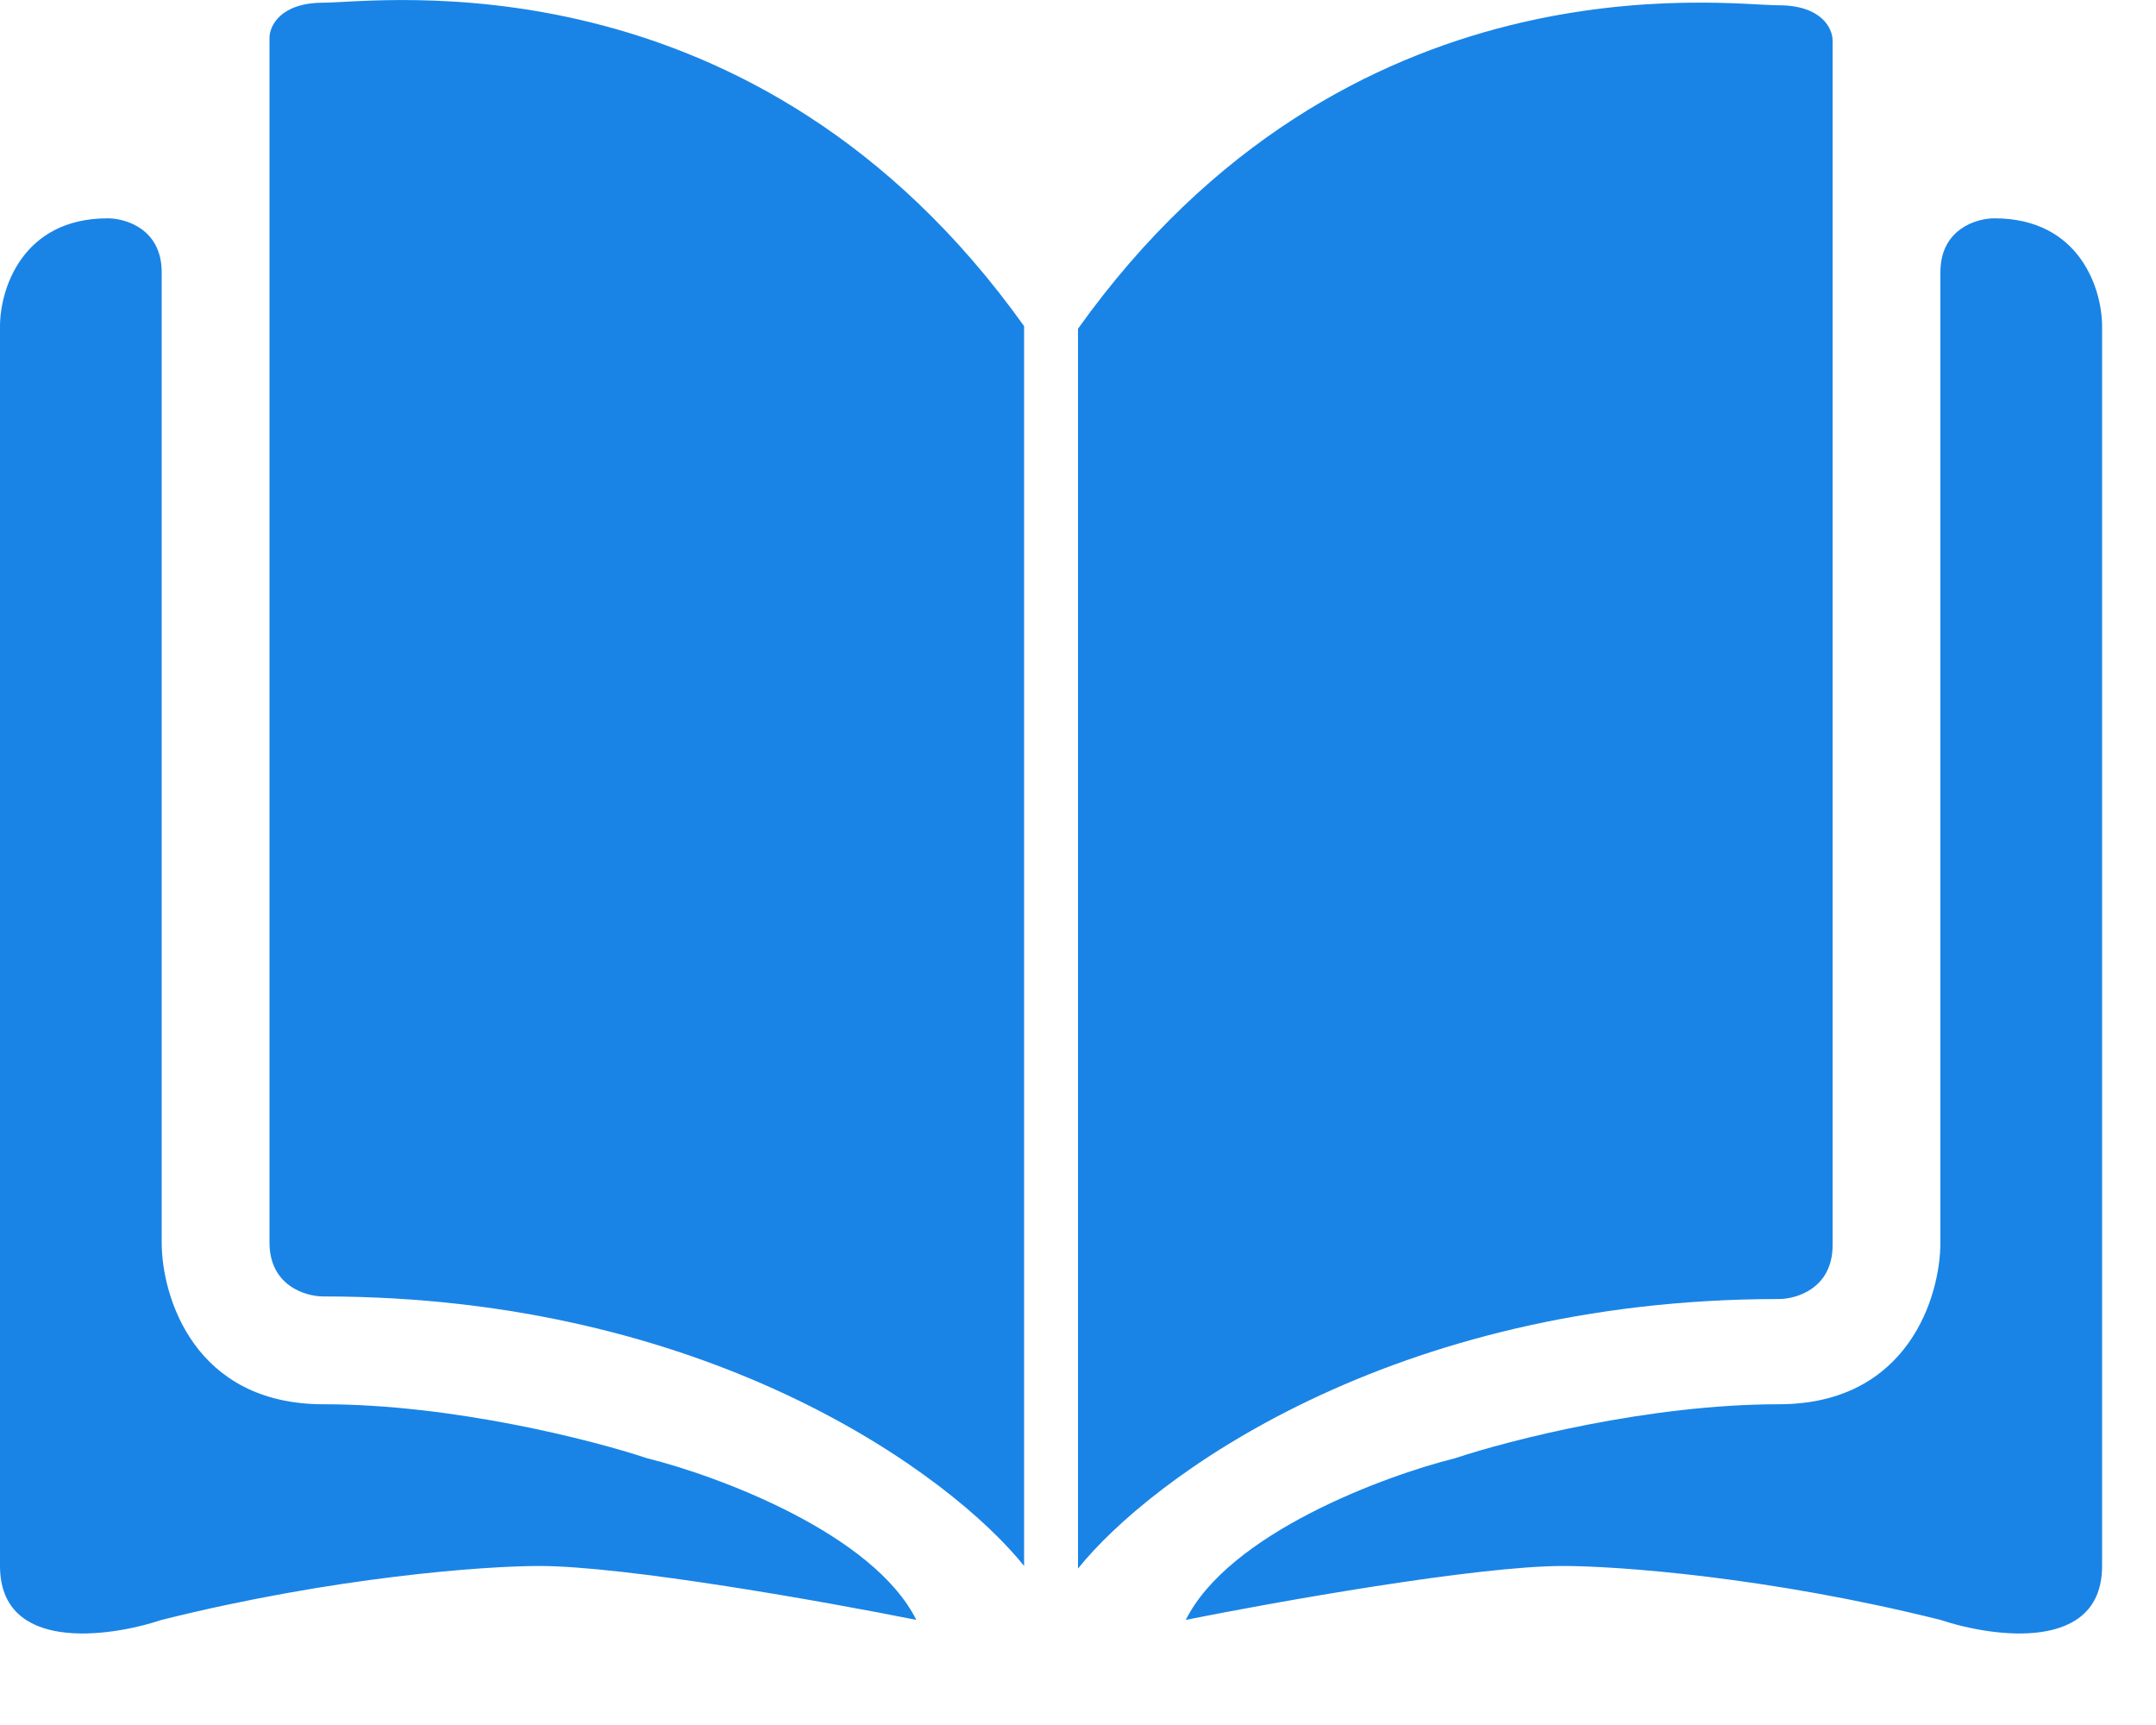 <?xml version="1.0" encoding="UTF-8"?> <svg xmlns="http://www.w3.org/2000/svg" width="20" height="16" viewBox="0 0 20 16" fill="none"> <path d="M9.5 14.525V3.025C7 -0.475 3.5 0.025 3 0.025C2.6 0.025 2.5 0.242 2.5 0.35V11.525C2.5 11.925 2.833 12.025 3 12.025C6.6 12.025 8.833 13.691 9.5 14.525Z" fill="#1984E6"></path> <path d="M10 14.549V3.049C12.5 -0.451 16 0.049 16.5 0.049C16.9 0.049 17 0.266 17 0.375V11.549C17 11.949 16.667 12.049 16.5 12.049C12.9 12.049 10.667 13.716 10 14.549Z" fill="#1984E6"></path> <path d="M1.5 11.525V2.525C1.5 2.125 1.167 2.025 1 2.025C0.2 2.025 0 2.691 0 3.025V14.525C0 15.325 1 15.191 1.5 15.025C3.1 14.625 4.5 14.525 5 14.525C5.8 14.525 7.667 14.858 8.5 15.025C8.1 14.225 6.667 13.691 6 13.525C5.5 13.358 4.2 13.025 3 13.025C1.8 13.025 1.5 12.025 1.5 11.525Z" fill="#1984E6"></path> <path d="M18 11.525V2.525C18 2.125 18.333 2.025 18.5 2.025C19.3 2.025 19.5 2.691 19.5 3.025V14.525C19.5 15.325 18.5 15.191 18 15.025C16.4 14.625 15 14.525 14.5 14.525C13.7 14.525 11.833 14.858 11 15.025C11.4 14.225 12.833 13.691 13.5 13.525C14 13.358 15.3 13.025 16.5 13.025C17.7 13.025 18 12.025 18 11.525Z" fill="#1984E6"></path> </svg> 